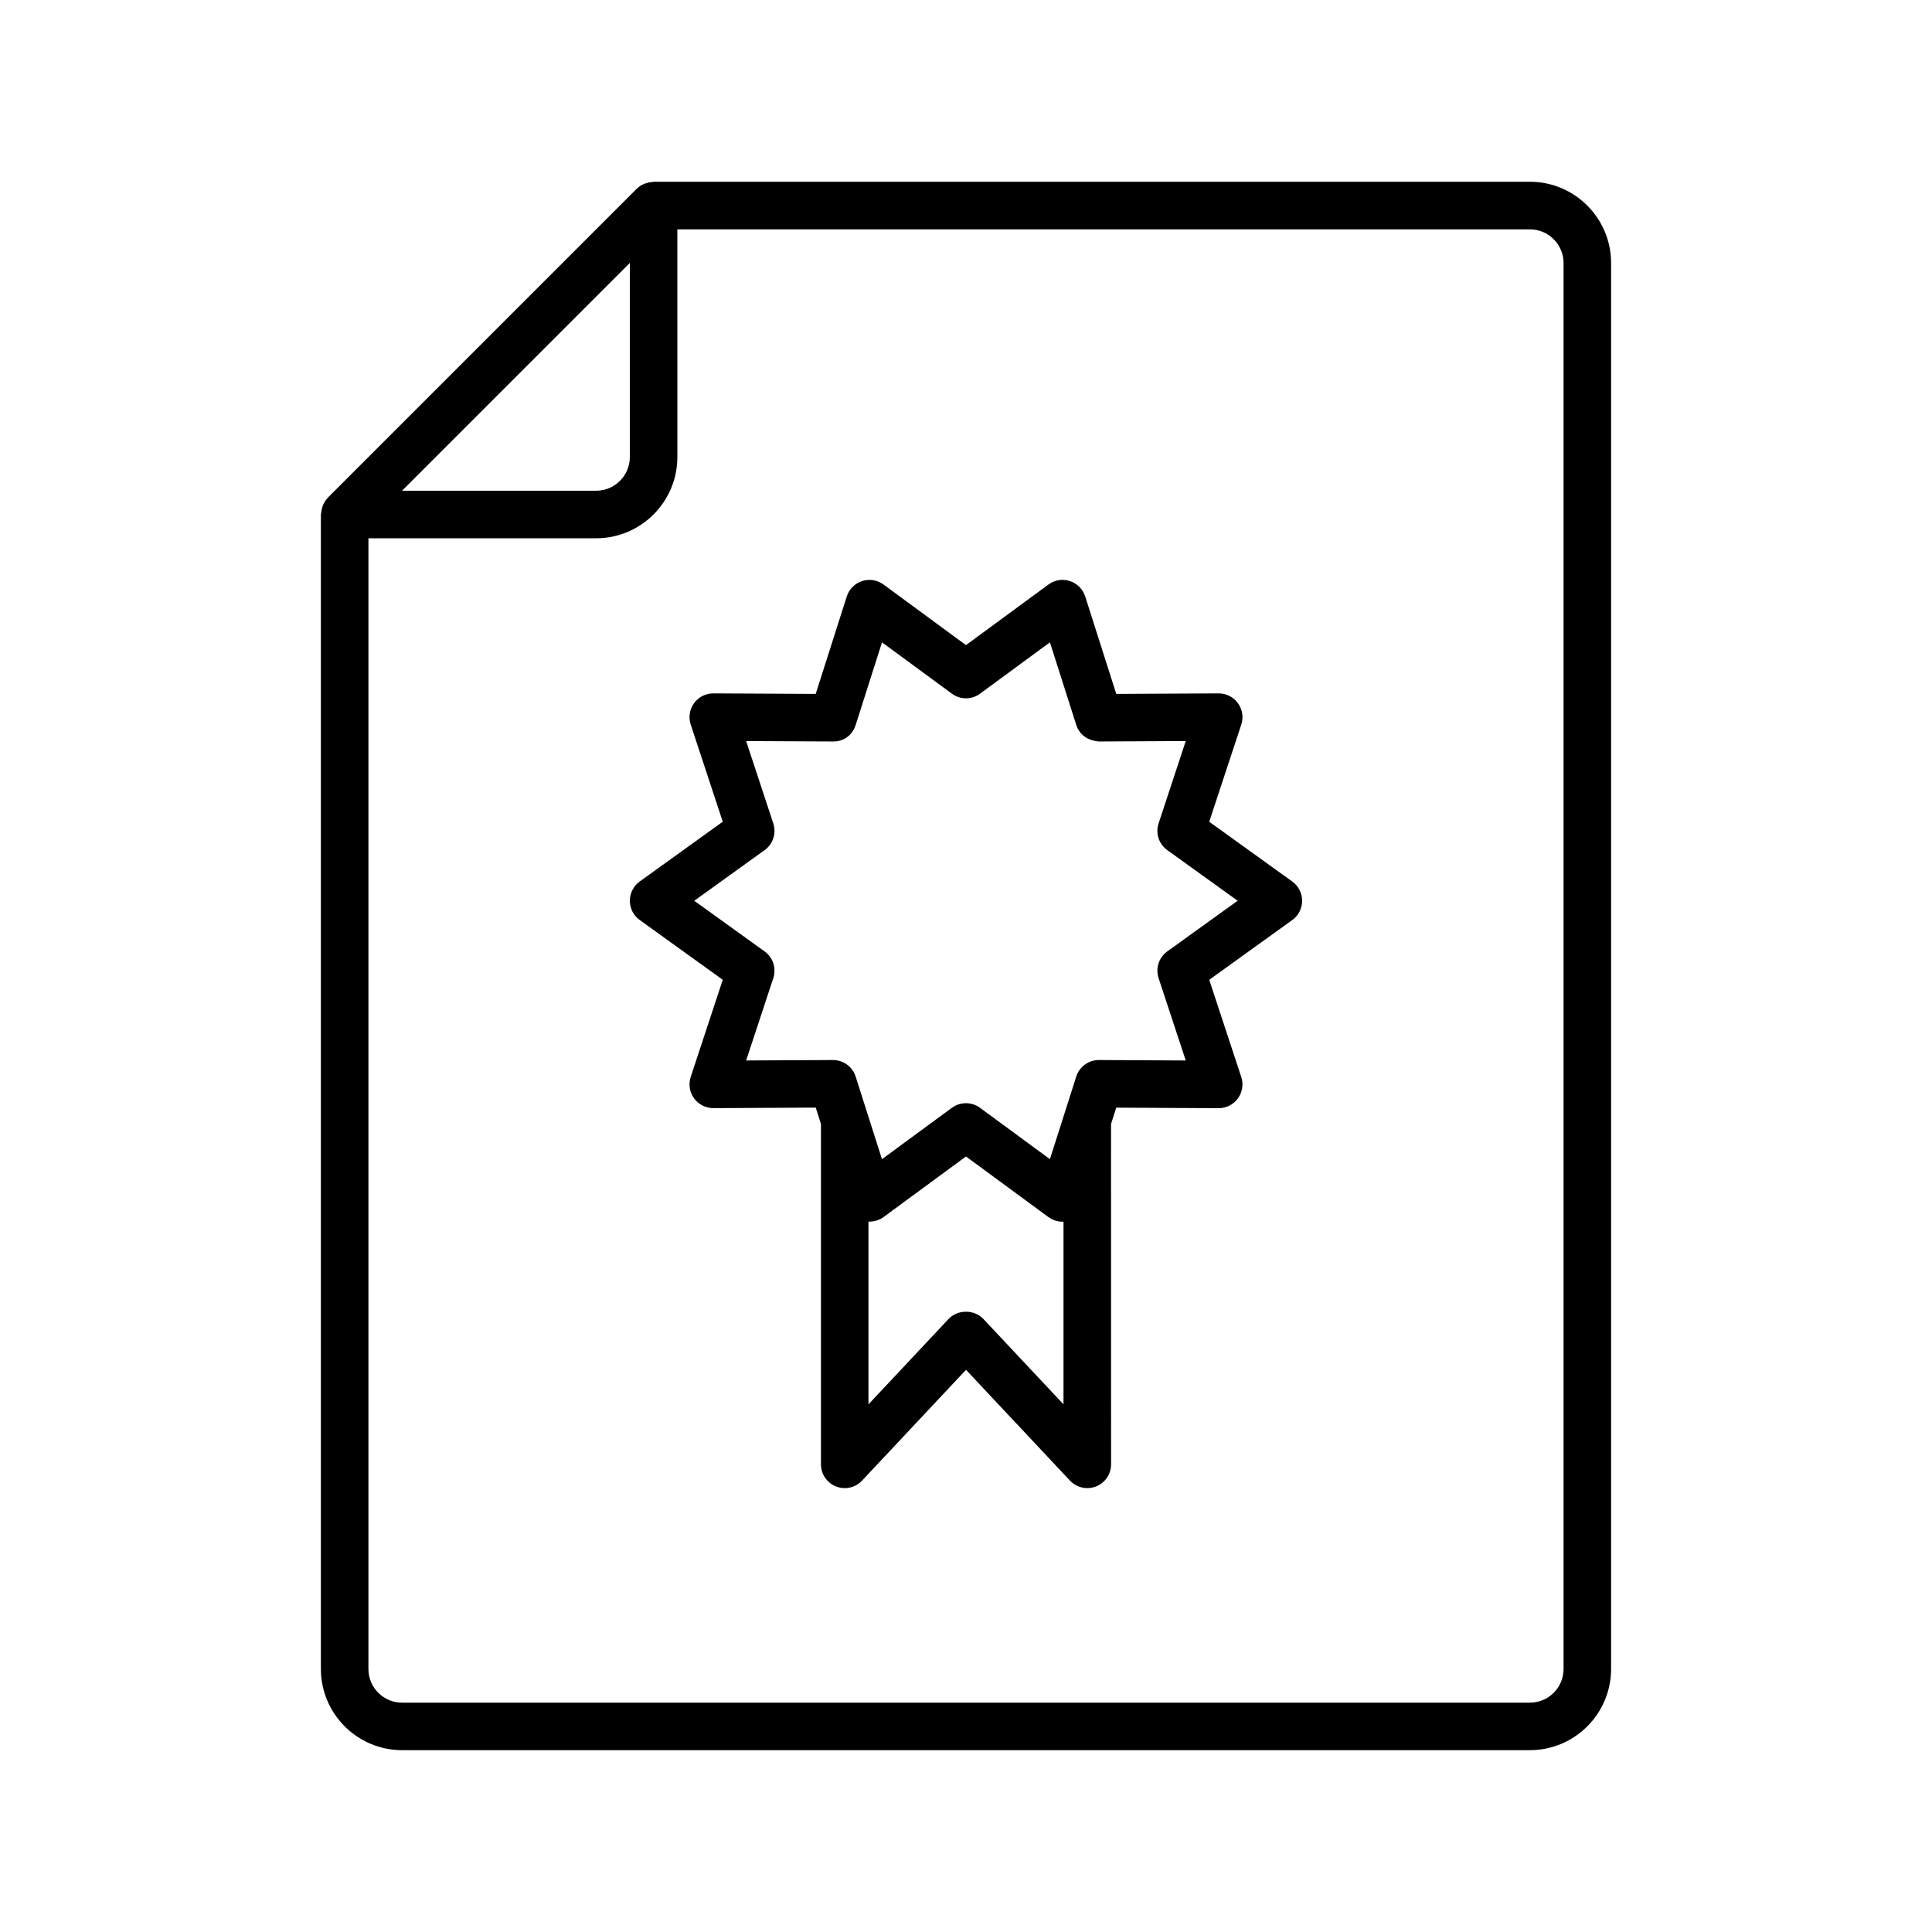 <?xml version="1.0" encoding="UTF-8"?>
<!-- Uploaded to: ICON Repo, www.svgrepo.com, Generator: ICON Repo Mixer Tools -->
<svg fill="#000000" width="800px" height="800px" version="1.1" viewBox="144 144 512 512" xmlns="http://www.w3.org/2000/svg">
 <g>
  <path d="m230.81 275.99c-0.484 0.504-0.852 1.078-1.141 1.691-0.094 0.199-0.145 0.406-0.219 0.613-0.188 0.539-0.297 1.086-0.336 1.656-0.008 0.133-0.078 0.246-0.078 0.383v305.96c0 11.863 9.656 21.52 21.52 21.52h298.88c11.863 0 21.52-9.656 21.52-21.52v-372.61c0-11.863-9.656-21.52-21.52-21.52h-232.23c-0.137 0-0.246 0.07-0.383 0.078-0.574 0.035-1.129 0.148-1.672 0.336-0.203 0.07-0.402 0.121-0.594 0.211-0.641 0.297-1.246 0.676-1.766 1.191-0.016 0.016-0.031 0.023-0.047 0.035l-81.828 81.836c-0.043 0.039-0.066 0.09-0.105 0.129zm327.55-62.297v372.61c0 4.922-4.004 8.922-8.922 8.922l-298.88 0.004c-4.922 0-8.922-4.004-8.922-8.922v-299.66h60.352c11.863 0 21.52-9.656 21.52-21.52l-0.004-60.348h225.93c4.922 0 8.926 4.004 8.926 8.922zm-247.45-0.016v51.445c0 4.922-4.004 8.922-8.922 8.922h-51.445z"/>
  <path d="m327.05 336.02 8.488 25.742-22 15.836c-1.641 1.18-2.621 3.086-2.621 5.109s0.973 3.93 2.621 5.109l22 15.836-8.488 25.742c-0.641 1.926-0.309 4.039 0.887 5.676 1.18 1.629 3.074 2.594 5.094 2.594h0.031l27.117-0.137 1.383 4.34v90.195c0 2.582 1.582 4.906 3.981 5.856 2.41 0.965 5.141 0.34 6.914-1.543l27.547-29.359 27.547 29.359c1.219 1.293 2.891 1.988 4.594 1.988 0.781 0 1.562-0.141 2.32-0.441 2.398-0.945 3.981-3.273 3.981-5.856l-0.012-90.188 1.383-4.34 27.117 0.141h0.031c2.016 0 3.906-0.965 5.094-2.594 1.191-1.637 1.523-3.75 0.887-5.676l-8.488-25.75 22-15.836c1.648-1.18 2.621-3.086 2.621-5.109 0-2.023-0.977-3.93-2.621-5.109l-22-15.832 8.492-25.75c0.641-1.926 0.309-4.039-0.887-5.676-1.18-1.629-3.074-2.594-5.094-2.594h-0.031l-27.117 0.137-8.234-25.828c-0.621-1.93-2.129-3.449-4.055-4.078-1.93-0.641-4.039-0.289-5.676 0.918l-21.863 16.059-21.855-16.059c-1.637-1.207-3.75-1.539-5.672-0.918-1.93 0.629-3.438 2.144-4.059 4.078l-8.234 25.828-27.117-0.137h-0.031c-2.016 0-3.91 0.965-5.094 2.594-1.188 1.629-1.52 3.746-0.879 5.672zm77.539 157.5c-2.387-2.535-6.801-2.535-9.188 0l-21.25 22.645v-48.426c1.406 0.055 2.816-0.344 3.992-1.199l21.852-16.062 21.852 16.062c1.102 0.805 2.41 1.223 3.734 1.223 0.086 0 0.172-0.039 0.258-0.039v48.441zm-39.852-153.02c2.969 0.051 5.195-1.758 6.031-4.387l6.973-21.887 18.523 13.609c2.215 1.637 5.238 1.637 7.453 0l18.523-13.609 6.981 21.887c0.836 2.625 3.094 4.168 6.031 4.387l22.984-0.117-7.195 21.82c-0.867 2.613 0.066 5.481 2.301 7.086l18.648 13.418-18.648 13.426c-2.234 1.605-3.16 4.473-2.301 7.086l7.195 21.82-22.988-0.121h-0.031c-2.738 0-5.164 1.77-6.004 4.387l-6.973 21.887-18.52-13.609c-1.113-0.816-2.422-1.223-3.734-1.223-1.309 0-2.621 0.406-3.734 1.223l-18.52 13.609-6.973-21.887c-0.836-2.613-3.258-4.387-6.004-4.387h-0.031l-22.988 0.117 7.195-21.812c0.859-2.613-0.066-5.481-2.301-7.086l-18.648-13.426 18.648-13.418c2.234-1.605 3.16-4.473 2.301-7.086l-7.195-21.82z"/>
 </g>
</svg>
